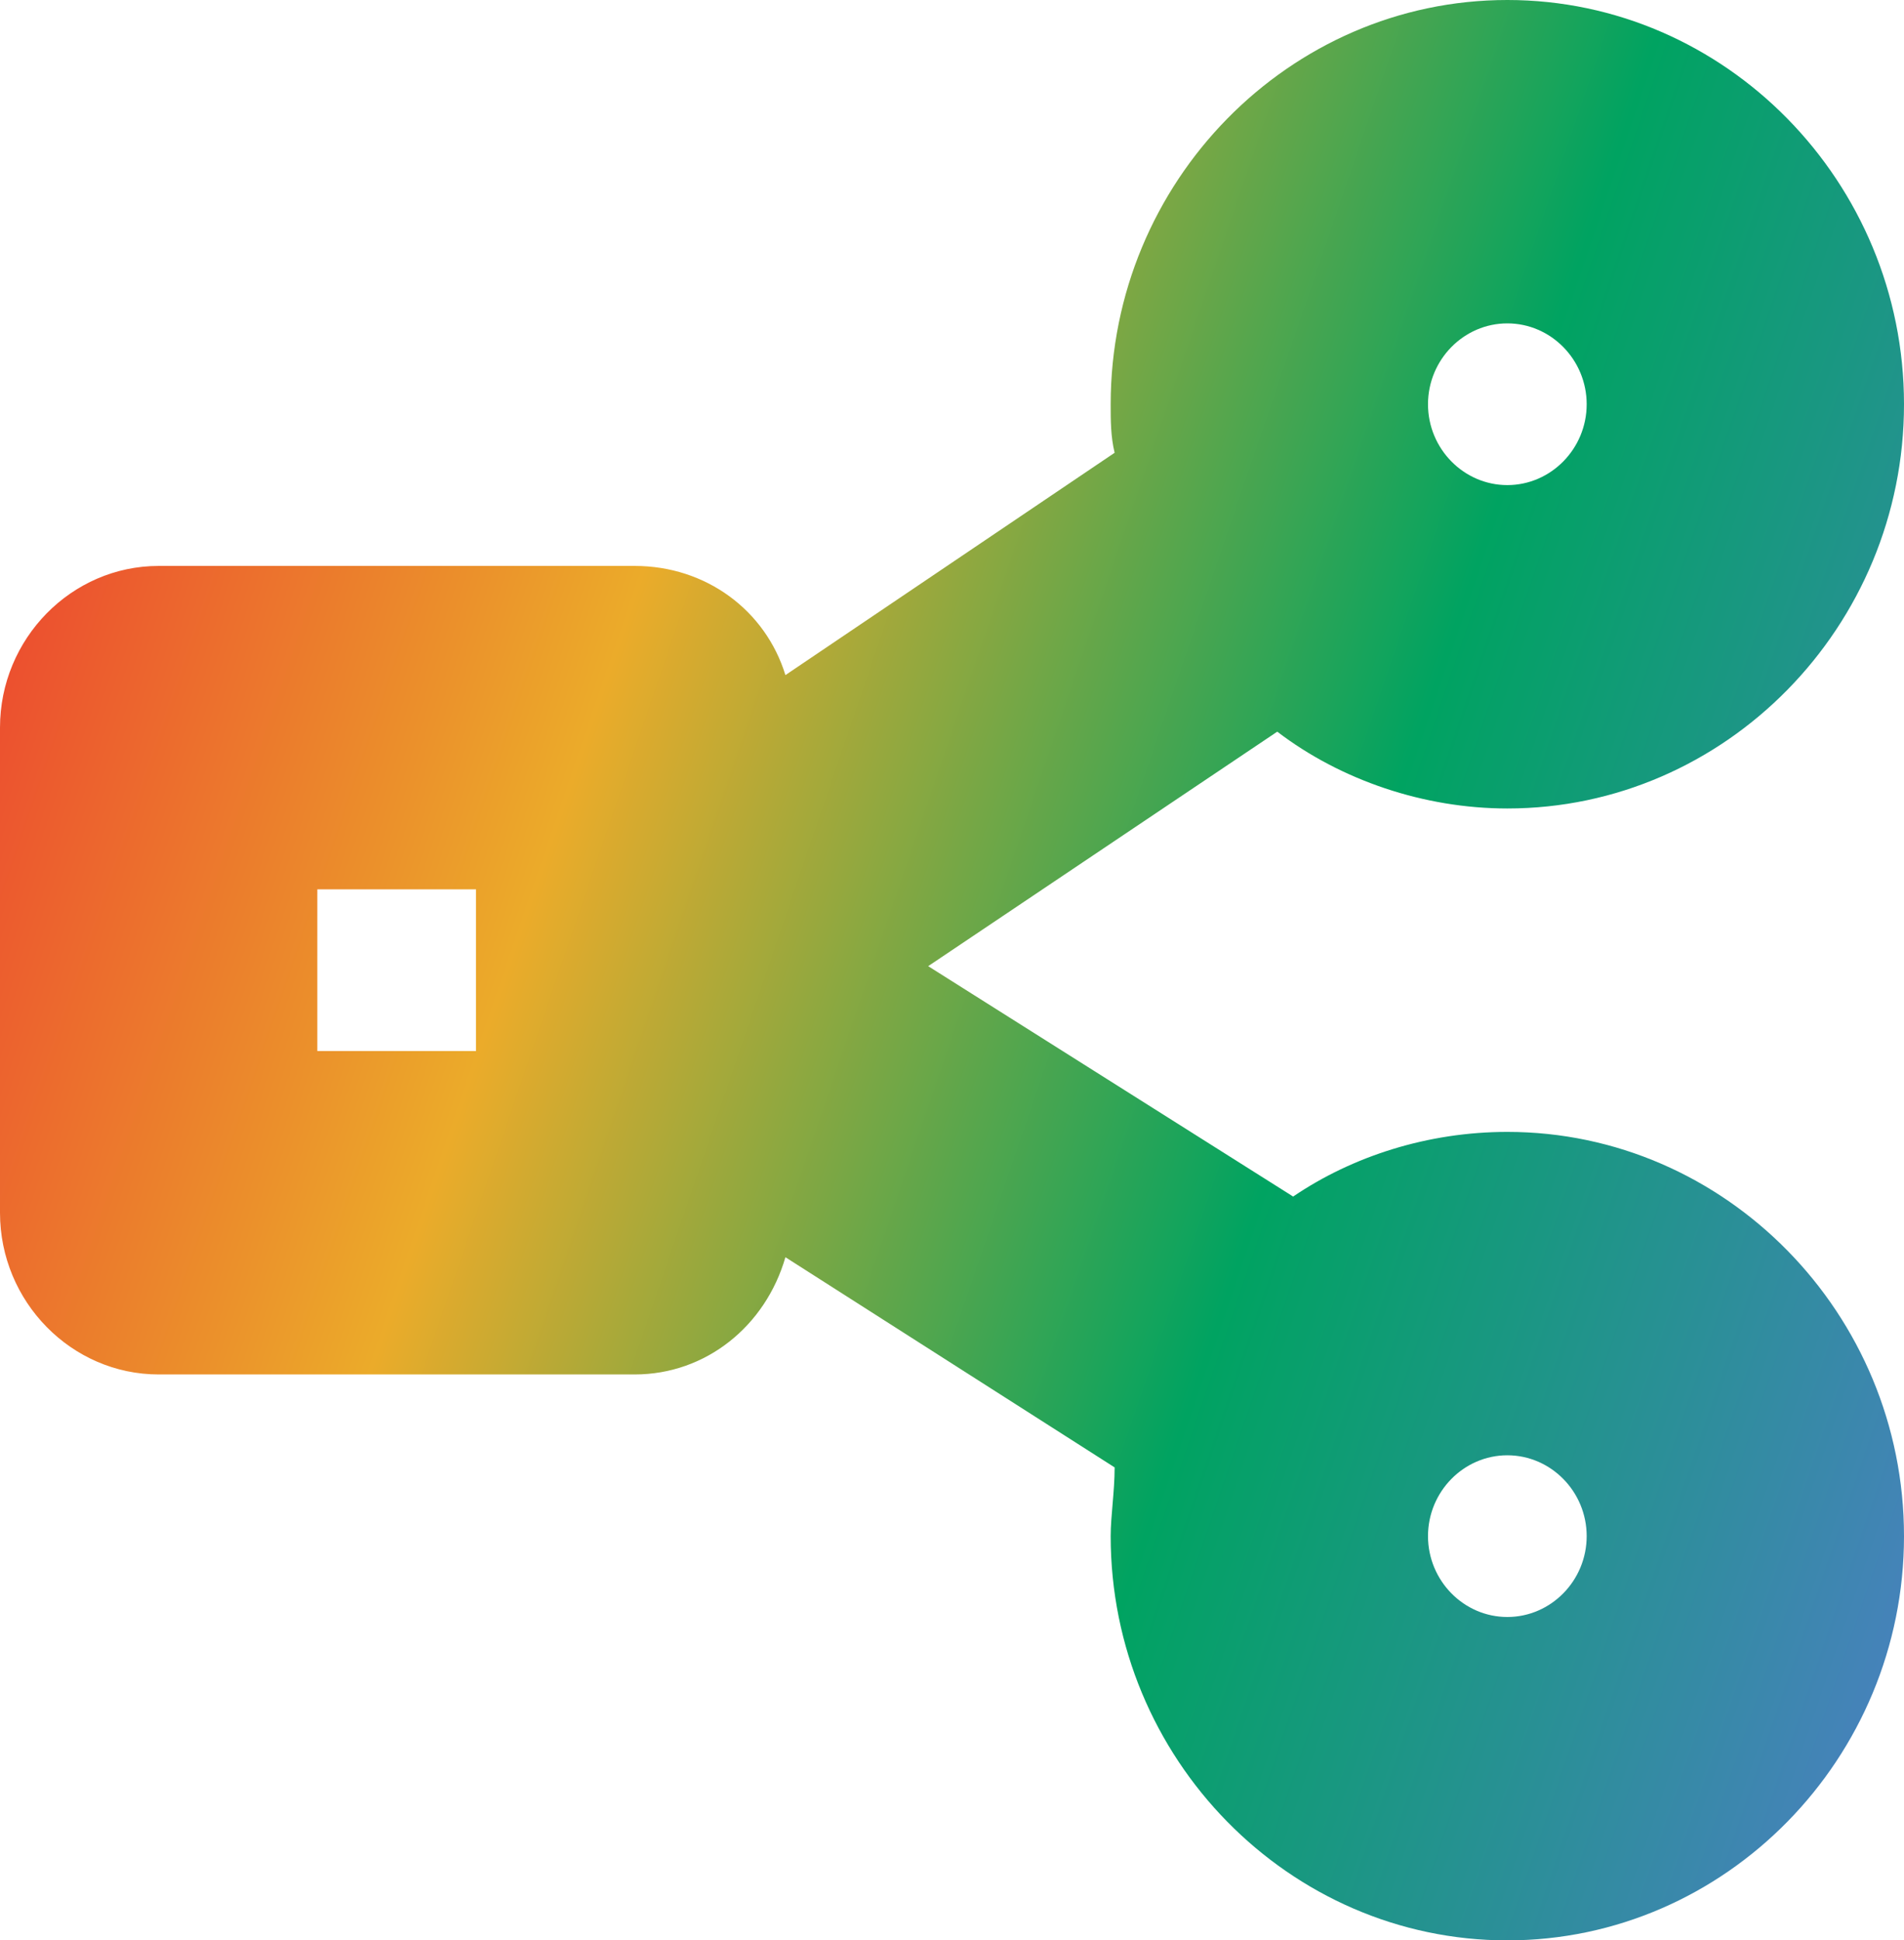 <?xml version="1.0"?>
<svg width="53" height="54" xmlns="http://www.w3.org/2000/svg" xmlns:xlink="http://www.w3.org/1999/xlink" xml:space="preserve" overflow="hidden" viewBox="0 0 53 54"><defs><clipPath id="clip0"><rect x="972" y="39" width="53" height="54"></rect></clipPath><linearGradient x1="-2.619" y1="11.025" x2="58.89" y2="32.42" gradientUnits="userSpaceOnUse" spreadMethod="pad" id="fill1"><stop offset="0" stop-color="#ED3331"></stop><stop offset="0.254" stop-color="#EB912B"></stop><stop offset="0.321" stop-color="#EBAB2A"></stop><stop offset="0.656" stop-color="#00A361"></stop><stop offset="0.999" stop-color="#4B80C1"></stop><stop offset="1" stop-color="#4B80C1"></stop></linearGradient></defs><g clip-path="url(#clip0)" transform="translate(-972 -39)"><path d="M41.958 30.917C39.75 30.917 37.652 31.579 35.996 32.683L25.837 26.39 35.554 19.985C37.321 21.31 39.64 22.083 41.958 22.083 48.031 22.083 53 17.115 53 11.042 53 4.969 48.031 0 41.958 0 35.885 0 30.917 4.969 30.917 11.042 30.917 11.483 30.917 11.925 31.027 12.367L21.863 18.44C21.31 16.673 19.654 15.458 17.667 15.458L4.417 15.458C1.988 15.458 0 17.446 0 19.875L0 33.125C0 35.554 1.988 37.542 4.417 37.542L17.667 37.542C19.654 37.542 21.31 36.217 21.863 34.34L31.027 40.081C31.027 40.744 30.917 41.406 30.917 41.958 30.917 48.031 35.885 53 41.958 53 48.031 53 53 48.031 53 41.958 53 35.885 48.031 30.917 41.958 30.917ZM41.958 8.833C43.173 8.833 44.167 9.827 44.167 11.042 44.167 12.256 43.173 13.25 41.958 13.25 40.744 13.25 39.75 12.256 39.75 11.042 39.75 9.827 40.744 8.833 41.958 8.833ZM13.25 28.708 8.833 28.708 8.833 24.292 13.25 24.292 13.25 28.708ZM41.958 44.167C40.744 44.167 39.75 43.173 39.75 41.958 39.75 40.744 40.744 39.75 41.958 39.75 43.173 39.75 44.167 40.744 44.167 41.958 44.167 43.173 43.173 44.167 41.958 44.167Z" fill="url(#fill1)" transform="matrix(1 0 0 1.019 972 39)"></path></g></svg>